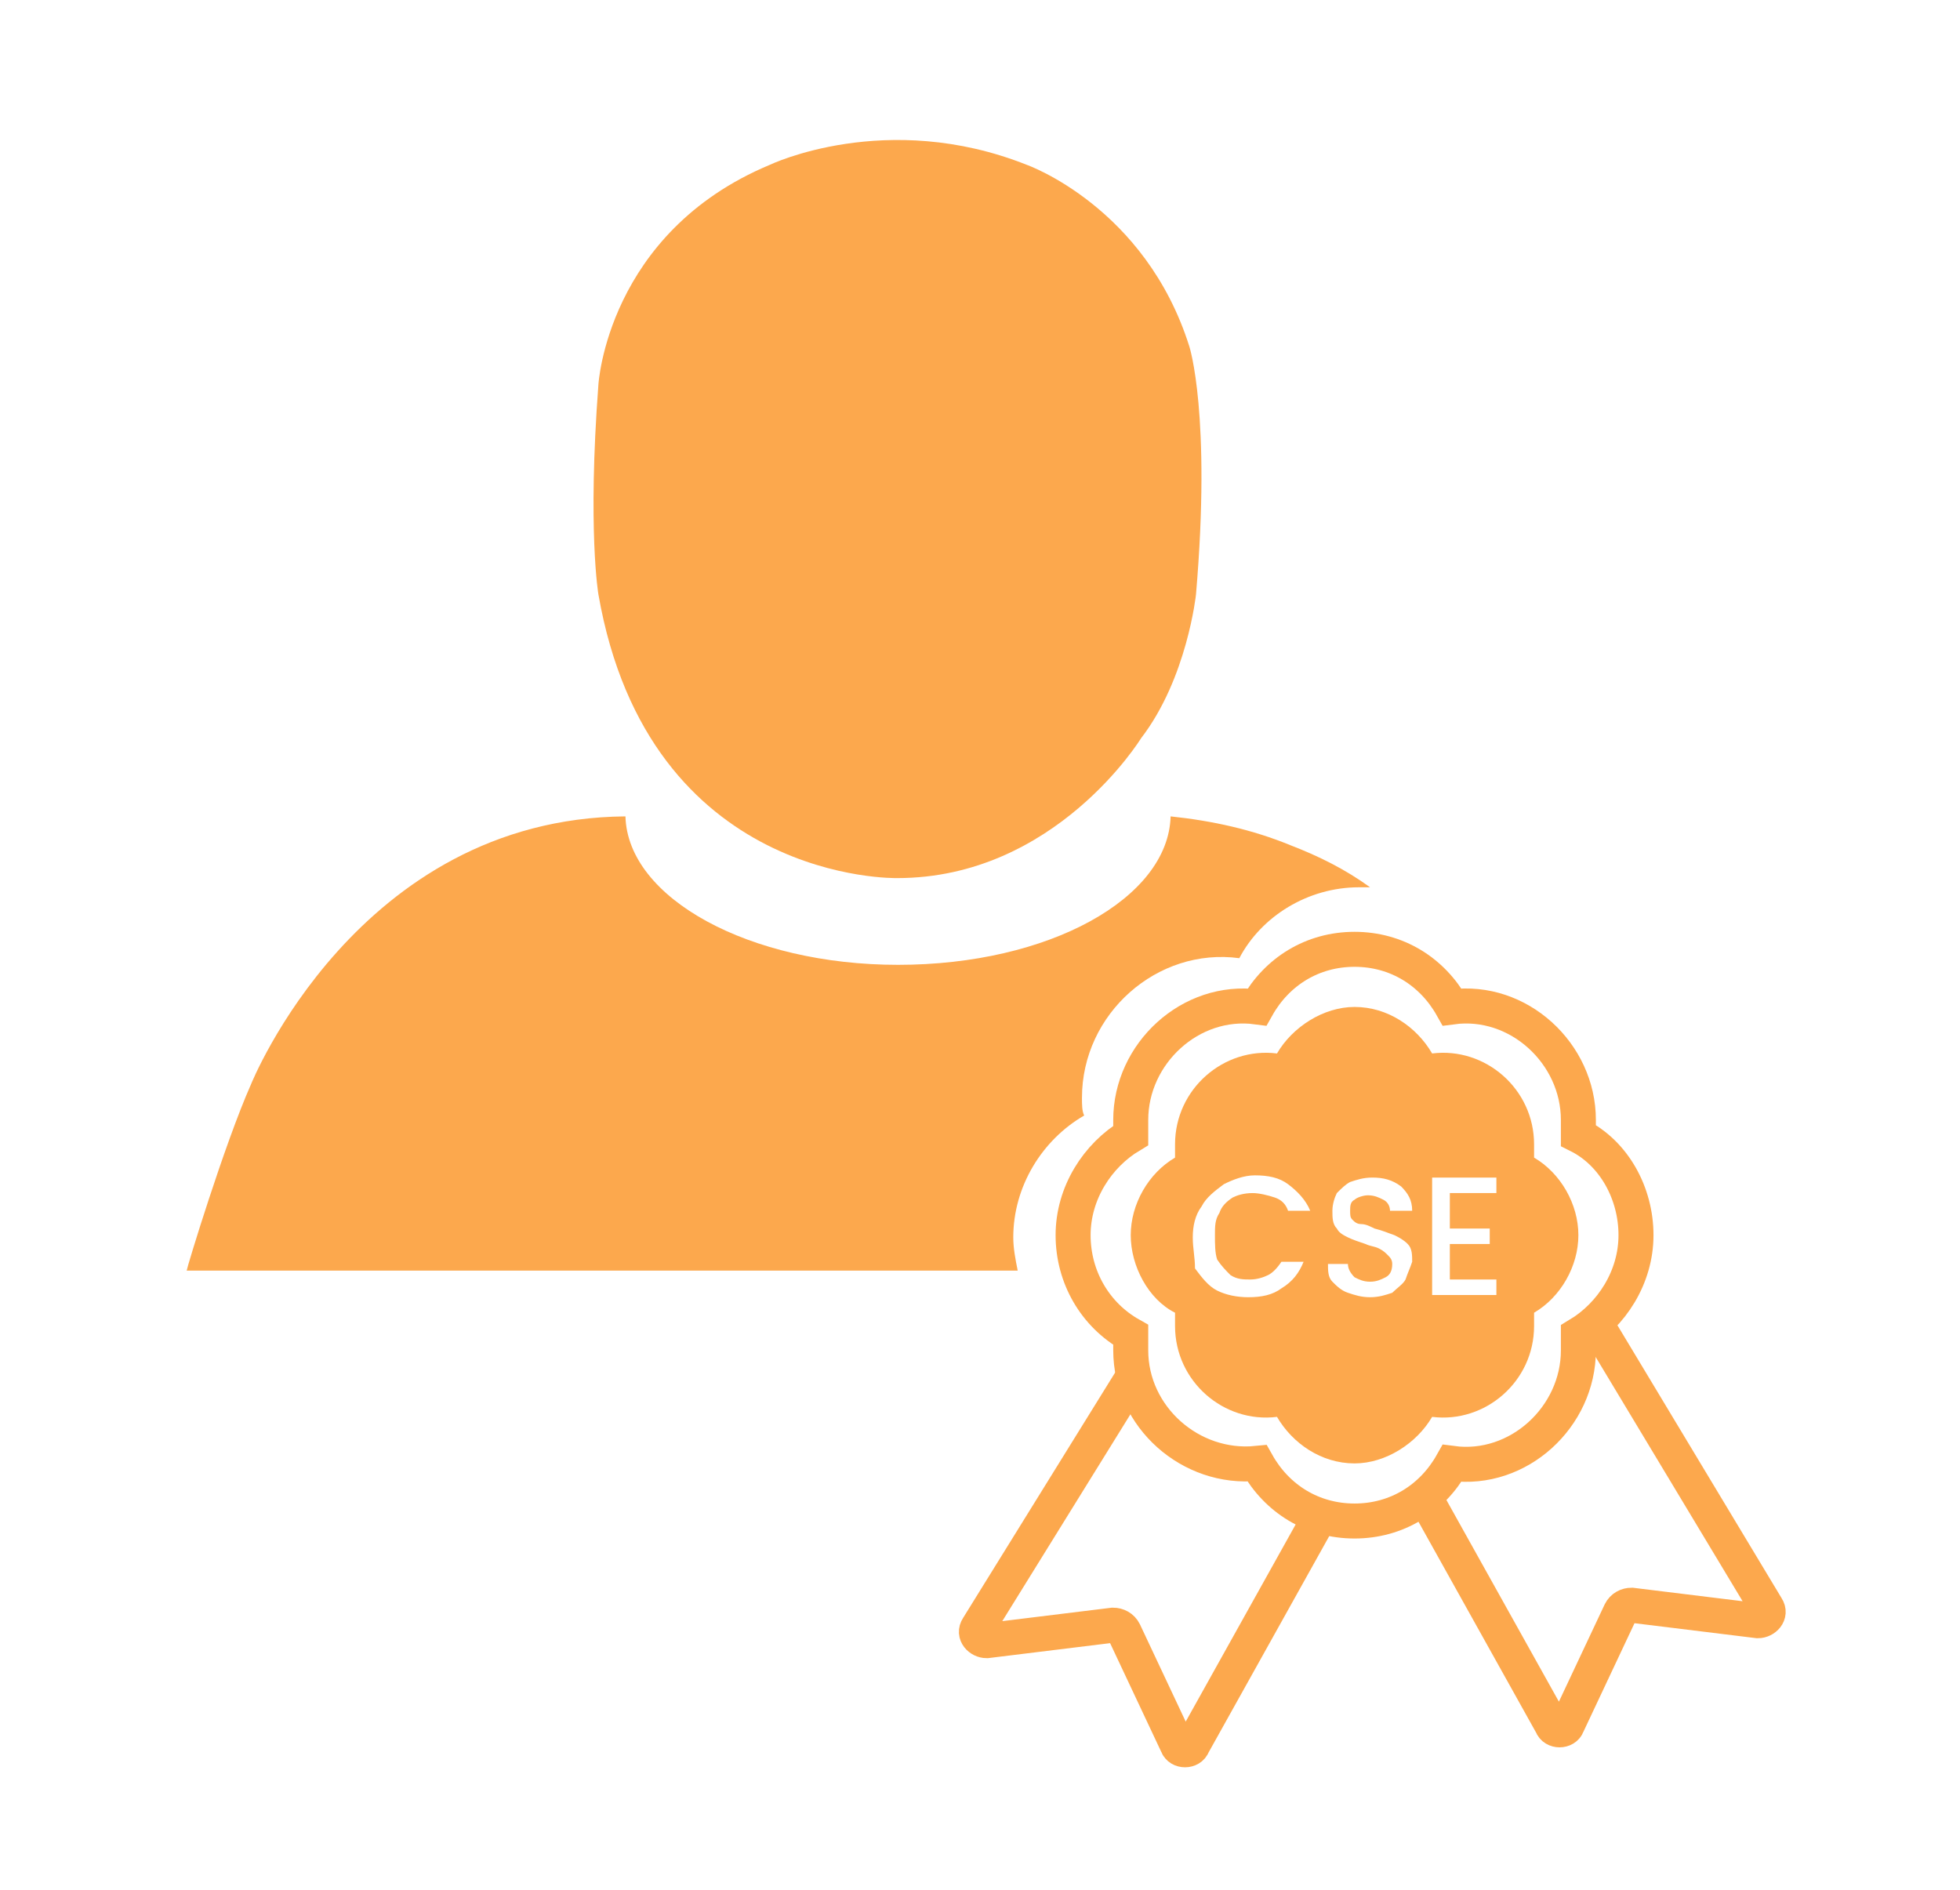 <svg width="84" height="81" viewBox="0 0 84 81" fill="none" xmlns="http://www.w3.org/2000/svg">
<path d="M25.646 25.477C25.646 25.477 25.175 22.737 25.646 16.485C25.646 16.485 26.022 9.977 32.99 7.066C32.99 7.066 37.98 4.668 44.007 7.066C44.007 7.066 49.091 8.864 50.974 14.858C50.974 14.858 51.916 17.77 51.257 25.477C51.257 25.477 50.88 29.074 48.903 31.643C48.903 31.643 45.231 37.637 38.451 37.637C38.451 37.637 27.811 37.894 25.646 25.477Z" fill="#FCA84D"/>
<path d="M43.426 53.037C43.426 50.853 44.661 48.858 46.465 47.813C46.37 47.623 46.37 47.339 46.37 47.054C46.37 43.444 49.599 40.595 53.113 41.07C54.063 39.266 56.058 38.031 58.242 38.031C58.432 38.031 58.622 38.031 58.717 38.031C57.672 37.271 56.533 36.701 55.298 36.226C53.683 35.562 51.974 35.182 50.169 34.992C50.074 38.506 44.946 41.355 38.487 41.355C32.124 41.355 26.9 38.506 26.805 34.992C15.313 35.087 10.754 46.484 10.754 46.484C9.615 49.048 8 54.367 8 54.462H43.616C43.521 53.987 43.426 53.512 43.426 53.037Z" fill="#FCA84D"/>
<path d="M65.746 49.618C65.746 49.428 65.746 49.238 65.746 49.048C65.746 46.674 63.656 44.869 61.377 45.154C60.712 44.014 59.477 43.16 58.053 43.16C56.723 43.16 55.393 44.014 54.728 45.154C52.449 44.869 50.359 46.674 50.359 49.048C50.359 49.238 50.359 49.428 50.359 49.618C49.22 50.283 48.46 51.612 48.46 52.942C48.46 54.272 49.22 55.697 50.359 56.266C50.359 56.456 50.359 56.646 50.359 56.836C50.359 59.211 52.449 61.015 54.728 60.73C55.393 61.87 56.628 62.725 58.053 62.725C59.382 62.725 60.712 61.87 61.377 60.73C63.656 61.015 65.746 59.211 65.746 56.836C65.746 56.646 65.746 56.456 65.746 56.266C66.885 55.602 67.645 54.272 67.645 52.942C67.645 51.612 66.885 50.283 65.746 49.618ZM52.164 53.987C52.354 54.272 52.544 54.462 52.734 54.652C53.019 54.842 53.304 54.842 53.589 54.842C53.874 54.842 54.158 54.747 54.349 54.652C54.538 54.557 54.728 54.367 54.918 54.082H55.868C55.678 54.557 55.393 54.937 54.918 55.222C54.538 55.507 54.063 55.602 53.494 55.602C53.019 55.602 52.544 55.507 52.164 55.317C51.784 55.127 51.499 54.747 51.214 54.367C51.214 53.892 51.119 53.512 51.119 53.037C51.119 52.562 51.214 52.087 51.499 51.708C51.689 51.328 52.069 51.043 52.449 50.758C52.829 50.568 53.304 50.378 53.779 50.378C54.349 50.378 54.823 50.473 55.203 50.758C55.583 51.043 55.963 51.423 56.153 51.897H55.203C55.108 51.612 54.918 51.423 54.633 51.328C54.349 51.233 53.969 51.138 53.684 51.138C53.304 51.138 53.019 51.233 52.829 51.328C52.544 51.517 52.354 51.708 52.259 51.992C52.069 52.277 52.069 52.562 52.069 52.942C52.069 53.322 52.069 53.702 52.164 53.987ZM60.237 54.842C60.142 55.032 59.857 55.222 59.667 55.411C59.382 55.507 59.097 55.602 58.717 55.602C58.337 55.602 58.053 55.507 57.768 55.411C57.483 55.317 57.293 55.127 57.103 54.937C56.913 54.747 56.913 54.462 56.913 54.177H57.768C57.768 54.367 57.863 54.557 58.053 54.747C58.242 54.842 58.432 54.937 58.717 54.937C59.002 54.937 59.192 54.842 59.382 54.747C59.572 54.652 59.667 54.462 59.667 54.177C59.667 53.987 59.572 53.892 59.477 53.797C59.382 53.702 59.287 53.607 59.097 53.512C58.907 53.417 58.717 53.417 58.527 53.322C58.242 53.227 57.958 53.132 57.768 53.037C57.578 52.942 57.388 52.847 57.293 52.657C57.103 52.467 57.103 52.182 57.103 51.897C57.103 51.612 57.198 51.328 57.293 51.138C57.483 50.948 57.673 50.758 57.863 50.663C58.148 50.568 58.432 50.473 58.812 50.473C59.287 50.473 59.667 50.568 60.047 50.853C60.332 51.138 60.522 51.423 60.522 51.897H59.572C59.572 51.708 59.477 51.517 59.287 51.423C59.097 51.328 58.907 51.233 58.622 51.233C58.432 51.233 58.148 51.328 58.053 51.423C57.863 51.517 57.863 51.708 57.863 51.897C57.863 52.087 57.863 52.182 57.958 52.277C58.053 52.372 58.148 52.467 58.337 52.467C58.527 52.467 58.717 52.562 58.907 52.657C59.287 52.752 59.477 52.847 59.762 52.942C59.952 53.037 60.142 53.132 60.332 53.322C60.522 53.512 60.522 53.797 60.522 54.082C60.427 54.367 60.332 54.557 60.237 54.842ZM64.131 51.138H62.136V52.657H63.846V53.322H62.136V54.842H64.131V55.507H61.377V50.473H64.131V51.138Z" fill="#FCA84D"/>
<path d="M67.645 48.668C67.645 48.478 67.645 48.288 67.645 48.003C67.645 45.154 65.08 42.779 62.231 43.159C61.376 41.64 59.857 40.69 58.052 40.69C56.248 40.69 54.728 41.64 53.873 43.159C51.024 42.779 48.46 45.154 48.46 48.003C48.46 48.193 48.46 48.383 48.46 48.668C47.035 49.523 45.99 51.137 45.99 52.942C45.99 54.746 46.94 56.361 48.46 57.216C48.46 57.406 48.46 57.596 48.46 57.88C48.46 60.73 51.024 63.009 53.873 62.724C54.728 64.244 56.248 65.194 58.052 65.194C59.857 65.194 61.376 64.244 62.231 62.724C65.08 63.104 67.645 60.73 67.645 57.88C67.645 57.691 67.645 57.501 67.645 57.216C69.069 56.361 70.114 54.746 70.114 52.942C70.114 51.137 69.164 49.428 67.645 48.668Z" stroke="#FCA84D" stroke-width="1.5" stroke-miterlimit="10"/>
<path d="M68.405 56.741L75.718 68.898C75.908 69.183 75.623 69.468 75.338 69.468L69.925 68.803C69.735 68.803 69.545 68.898 69.45 69.088L67.171 73.931C67.076 74.216 66.601 74.216 66.506 73.931L60.997 64.054" stroke="#FCA84D" stroke-width="1.5" stroke-miterlimit="10"/>
<path d="M48.556 59.02L41.907 69.753C41.717 70.038 42.002 70.323 42.287 70.323L47.701 69.658C47.891 69.658 48.081 69.753 48.176 69.943L50.455 74.787C50.55 75.071 51.025 75.071 51.12 74.787L56.628 64.909" stroke="#FCA84D" stroke-width="1.5" stroke-miterlimit="10"/>
</svg>
